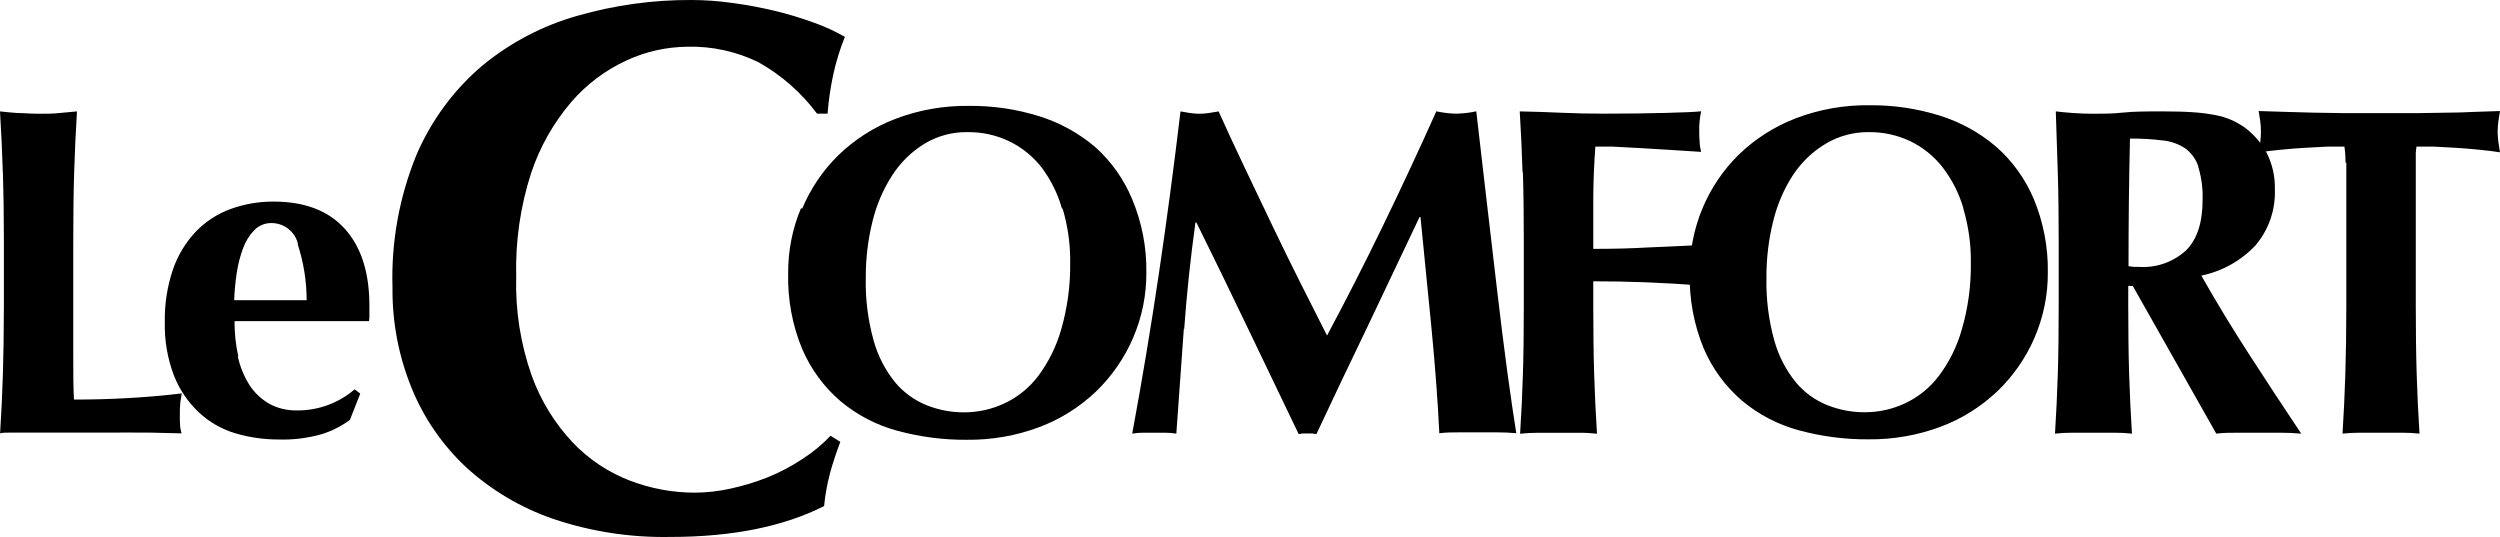 <?xml version="1.0" encoding="UTF-8"?> <svg xmlns="http://www.w3.org/2000/svg" id="Layer_1" data-name="Layer 1" viewBox="0 0 276.05 59.3"><path d="M.31,19.01c-.07-2.23-.17-4.46-.31-6.71,.59,.07,1.23,.13,1.92,.18,.69,0,1.47,.08,2.33,.08s1.64,0,2.33-.08,1.33-.11,1.92-.18c-.14,2.25-.24,4.48-.31,6.71-.07,2.23-.1,4.77-.1,7.64v12.7c0,1.83,0,3.42,.08,4.77,2,0,3.97-.05,5.9-.16,2-.11,4-.28,6-.52-.07,.38-.12,.72-.16,1-.04,.43-.06,.87-.05,1.3-.01,.44,0,.89,.03,1.33,.03,.26,.08,.53,.16,.78-.93,0-2.08-.06-3.45-.08s-3.24,0-5.62,0H1.01c-.4,0-.73,0-1,.08,.14-2.14,.24-4.32,.31-6.55,.07-2.23,.1-4.77,.11-7.64v-7c0-2.87-.04-5.41-.11-7.64"></path><path d="M32.91,26.96c-.31-1.36-1.52-2.32-2.91-2.33-.72-.02-1.42,.27-1.92,.78-.55,.57-.97,1.25-1.24,2-.33,.89-.56,1.8-.7,2.74-.15,.99-.25,2-.28,3h8c0-2.11-.34-4.21-1-6.22m-6.6,12.43c.24,1.11,.67,2.17,1.27,3.13,.55,.86,1.3,1.57,2.18,2.08,.94,.52,2.01,.77,3.08,.75,2.34,.02,4.6-.81,6.37-2.33l.62,.47-1.14,2.9c-.94,.7-1.99,1.23-3.11,1.58-1.55,.44-3.16,.64-4.77,.59-1.63,0-3.26-.23-4.82-.7-1.49-.45-2.86-1.24-4-2.31-1.2-1.14-2.14-2.53-2.74-4.07-.71-1.88-1.05-3.87-1-5.88-.04-1.99,.27-3.97,.91-5.85,.53-1.54,1.39-2.95,2.51-4.14,1.07-1.11,2.37-1.96,3.81-2.49,1.53-.56,3.16-.84,4.79-.83,3.42,0,6.04,1,7.85,3s2.72,4.83,2.72,8.49v1.09c0,.21,0,.42-.05,.62h-14.84c-.01,1.31,.13,2.61,.41,3.89"></path><path d="M91.63,52.35c-.31,1.16-.52,2.34-.63,3.53-4.49,2.27-10.16,3.41-17,3.41-4.39,.08-8.77-.59-12.93-2-3.58-1.23-6.86-3.18-9.65-5.74-2.61-2.46-4.66-5.45-6-8.78-1.41-3.49-2.12-7.23-2.08-11-.16-5.03,.75-10.04,2.66-14.7,1.63-3.78,4.1-7.14,7.24-9.81,3.09-2.55,6.67-4.43,10.53-5.52C67.85,.57,72.08-.02,76.33,0c1.53,0,3.06,.12,4.57,.33,1.57,.21,3.12,.5,4.66,.87,1.45,.35,2.88,.78,4.28,1.29,1.19,.42,2.35,.95,3.45,1.58-.55,1.36-.98,2.77-1.29,4.2-.3,1.41-.51,2.84-.62,4.28h-1.16c-1.74-2.33-3.95-4.27-6.49-5.69-2.43-1.18-5.11-1.77-7.82-1.7-2.31,.02-4.6,.53-6.7,1.5-2.34,1.07-4.42,2.63-6.11,4.58-1.97,2.3-3.48,4.96-4.44,7.83-1.2,3.69-1.76,7.57-1.66,11.45-.11,3.72,.47,7.42,1.7,10.93,.99,2.75,2.53,5.27,4.53,7.4,1.77,1.86,3.93,3.3,6.32,4.22,2.27,.87,4.68,1.32,7.11,1.33,1.37,0,2.73-.16,4.07-.46,1.39-.31,2.75-.72,4.07-1.25,1.33-.54,2.6-1.21,3.79-2,1.14-.73,2.19-1.59,3.12-2.57l1.08,.67c-.44,1.16-.84,2.34-1.16,3.53"></path><path d="M117.25,23c-.46-1.64-1.23-3.17-2.25-4.53-.96-1.22-2.18-2.21-3.58-2.88-1.43-.68-3-1.02-4.58-1-1.67-.03-3.31,.41-4.74,1.27-1.43,.87-2.64,2.05-3.55,3.45-1.02,1.56-1.76,3.29-2.2,5.1-.51,2.04-.76,4.14-.75,6.24-.06,2.36,.24,4.72,.88,7,.47,1.68,1.28,3.24,2.38,4.59,.93,1.11,2.13,1.97,3.47,2.51,1.32,.52,2.72,.79,4.14,.78,1.54,0,3.06-.34,4.46-1,1.46-.69,2.73-1.72,3.7-3,1.15-1.54,2.01-3.28,2.54-5.13,.69-2.39,1.03-4.86,1-7.35,.03-2.03-.25-4.05-.83-6m-28.77,0c.93-2.22,2.29-4.23,4-5.91,1.8-1.74,3.92-3.1,6.26-4,2.61-1,5.39-1.49,8.19-1.45,2.62-.02,5.22,.36,7.72,1.14,2.28,.71,4.39,1.87,6.21,3.42,1.76,1.58,3.14,3.53,4.05,5.71,1.08,2.57,1.62,5.33,1.58,8.11,.02,2.49-.48,4.96-1.47,7.25-.96,2.23-2.36,4.25-4.11,5.93-1.8,1.71-3.92,3.04-6.24,3.91-2.56,.96-5.27,1.43-8,1.4-2.6,.02-5.18-.32-7.69-1-2.3-.62-4.44-1.74-6.27-3.27-1.83-1.57-3.27-3.54-4.22-5.75-1.1-2.65-1.62-5.5-1.55-8.36-.02-2.47,.46-4.92,1.42-7.2m42.27,13.3c-.27,3.87-.55,7.73-.83,11.6-.41-.07-.82-.1-1.24-.1h-2.41c-.41,0-.82,.03-1.22,.1,1.1-5.94,2.08-11.84,2.95-17.71,.87-5.87,1.66-11.82,2.38-17.87l1.06,.18c.35,.05,.71,.08,1.06,.08,.33,0,.67-.03,1-.08l1.09-.18c.93,2.07,1.91,4.18,2.93,6.32l3.05,6.39c1.02,2.13,2.04,4.21,3.06,6.24s2,3.97,2.93,5.8c2.07-3.87,4.14-7.92,6.19-12.15,2.05-4.23,4.01-8.44,5.88-12.61,.73,.16,1.48,.25,2.23,.26,.73-.02,1.46-.1,2.18-.26,.34,2.97,.71,6.17,1.11,9.58l1.17,10c.38,3.26,.76,6.31,1.14,9.14,.38,2.83,.73,5.11,1,6.83-.69-.07-1.39-.1-2.1-.1h-4.22c-.73,0-1.45,0-2.18,.1-.17-3.55-.46-7.4-.86-11.55-.4-4.15-.81-8.26-1.22-12.33h-.1l-5.75,12.11c-1.9,3.93-3.78,7.89-5.64,11.86l-.49-.07h-.98l-.49,.07c-1.86-3.86-3.72-7.73-5.57-11.6-1.85-3.87-3.76-7.79-5.72-11.76h-.11c-.55,4-.97,7.92-1.24,11.76m37.36-17.32c-.07-2.23-.17-4.46-.31-6.71,1.55,.03,3.09,.08,4.61,.15,1.52,.07,3.06,.1,4.61,.1,2.55,0,4.82-.03,6.81-.08,2-.05,3.32-.11,4-.18-.15,.72-.23,1.45-.21,2.18,0,.43,.01,.87,.05,1.3,0,.31,.09,.66,.16,1l-3.29-.21-3.47-.21-3-.16h-1.92c-.14,1.9-.22,3.78-.23,5.65v5.64c2.24,0,4.27-.05,6.09-.16,1.81-.07,3.7-.16,5.67-.26-.11,.59-.17,1-.21,1.34-.04,.33-.05,.67-.05,1,0,.29,.03,.57,.08,.85,.05,.29,.11,.72,.18,1.27-3.93-.31-7.85-.46-11.76-.46v2.64c0,2.87,.03,5.41,.1,7.64,.07,2.23,.17,4.41,.31,6.55-.64-.07-1.28-.11-1.92-.1h-4.66c-.64,0-1.28,.03-1.91,.1,.14-2.14,.24-4.32,.31-6.55,.07-2.23,.1-4.77,.1-7.64v-7c0-2.87-.03-5.41-.1-7.64"></path><path d="M216.8,23c-.48-1.64-1.26-3.18-2.3-4.53-.95-1.22-2.18-2.21-3.57-2.88-1.43-.68-3-1.02-4.58-1-1.67-.02-3.31,.42-4.74,1.27-1.45,.86-2.68,2.04-3.61,3.44-1.02,1.56-1.76,3.29-2.2,5.1-.51,2.04-.76,4.14-.75,6.24-.05,2.36,.24,4.72,.88,7,.47,1.68,1.28,3.24,2.38,4.59,.93,1.11,2.12,1.97,3.47,2.51,1.32,.52,2.72,.79,4.14,.78,1.54,0,3.07-.34,4.46-1,1.46-.69,2.73-1.72,3.7-3,1.16-1.54,2.02-3.28,2.54-5.13,.7-2.39,1.03-4.86,1-7.35,.03-2.03-.25-4.05-.83-6m-28.79-.07c.93-2.21,2.29-4.22,4-5.9,1.8-1.74,3.93-3.1,6.27-4,2.61-1,5.39-1.49,8.19-1.45,2.61-.02,5.21,.36,7.71,1.14,2.28,.71,4.4,1.87,6.22,3.42,1.81,1.58,3.23,3.56,4.17,5.77,1.07,2.57,1.6,5.33,1.56,8.12,.02,2.49-.49,4.96-1.48,7.25-.96,2.21-2.35,4.21-4.09,5.88-1.8,1.71-3.92,3.04-6.24,3.91-2.56,.96-5.27,1.43-8,1.4-2.6,.02-5.18-.32-7.69-1-2.3-.62-4.44-1.74-6.27-3.27-1.83-1.57-3.27-3.53-4.22-5.75-1.1-2.65-1.62-5.5-1.55-8.36-.01-2.46,.47-4.89,1.42-7.16m54.75-4.56c-.26-.8-.75-1.49-1.42-2-.74-.5-1.6-.81-2.49-.9-1.21-.15-2.43-.22-3.65-.21-.11,4.67-.16,9.36-.16,14.09l.6,.08c.18,0,.36,0,.54,0,1.92,.13,3.81-.53,5.23-1.84,1.21-1.22,1.81-3.07,1.81-5.56,.04-1.23-.12-2.45-.47-3.63m-7.74,13.13v2.12c0,2.87,.03,5.41,.1,7.64,.07,2.23,.17,4.41,.31,6.55-.64-.07-1.28-.1-1.92-.1h-4.66c-.64,0-1.28,.03-1.92,.1,.14-2.13,.24-4.32,.31-6.55,.07-2.23,.1-4.78,.1-7.64v-7c0-2.87-.03-5.41-.1-7.64-.07-2.23-.14-4.48-.22-6.75,.59,.07,1.22,.13,1.92,.18s1.47,.08,2.33,.08,2,0,3.19-.13,2.67-.13,4.43-.13c1.33,0,2.45,.03,3.36,.1,.81,.05,1.61,.16,2.41,.31,.6,.11,1.2,.3,1.76,.54,.5,.22,.97,.49,1.42,.8,1.02,.75,1.86,1.71,2.46,2.82,.63,1.24,.94,2.61,.91,4,.09,2.26-.66,4.47-2.12,6.2-1.6,1.71-3.7,2.89-6,3.36,1.66,2.93,3.44,5.86,5.33,8.78,1.89,2.92,3.79,5.81,5.7,8.67-.79-.07-1.57-.1-2.33-.1h-4.69c-.78,0-1.56,0-2.36,.1l-9.22-16.31h-.5Z"></path><path d="M259,18c0-.61-.04-1.21-.13-1.81h-1.92l-2.43,.13c-.87,.05-1.75,.12-2.64,.21s-1.73,.18-2.48,.29c.07-.38,.13-.76,.18-1.14,.05-.38,.07-.76,.07-1.14,0-.38-.02-.76-.07-1.14-.05-.38-.11-.76-.18-1.14l3.19,.1,2.9,.08,3.21,.05h8.34l3.19-.05c.97,0,1.91-.03,2.82-.08l3-.1c-.07,.38-.13,.76-.18,1.14-.05,.38-.08,.76-.08,1.14,0,.38,.03,.76,.08,1.14,.05,.38,.11,.76,.18,1.14-.67-.11-1.44-.2-2.33-.29-.86-.09-1.72-.16-2.57-.21l-2.4-.13h-1.92c-.04,.24-.07,.49-.08,.73v16.77c0,2.87,.03,5.41,.1,7.64,.07,2.22,.17,4.41,.31,6.55-.64-.07-1.28-.1-1.92-.1h-4.66c-.64,0-1.28,.03-1.92,.1,.14-2.14,.24-4.32,.31-6.55s.11-4.78,.11-7.64v-15.74"></path></svg> 